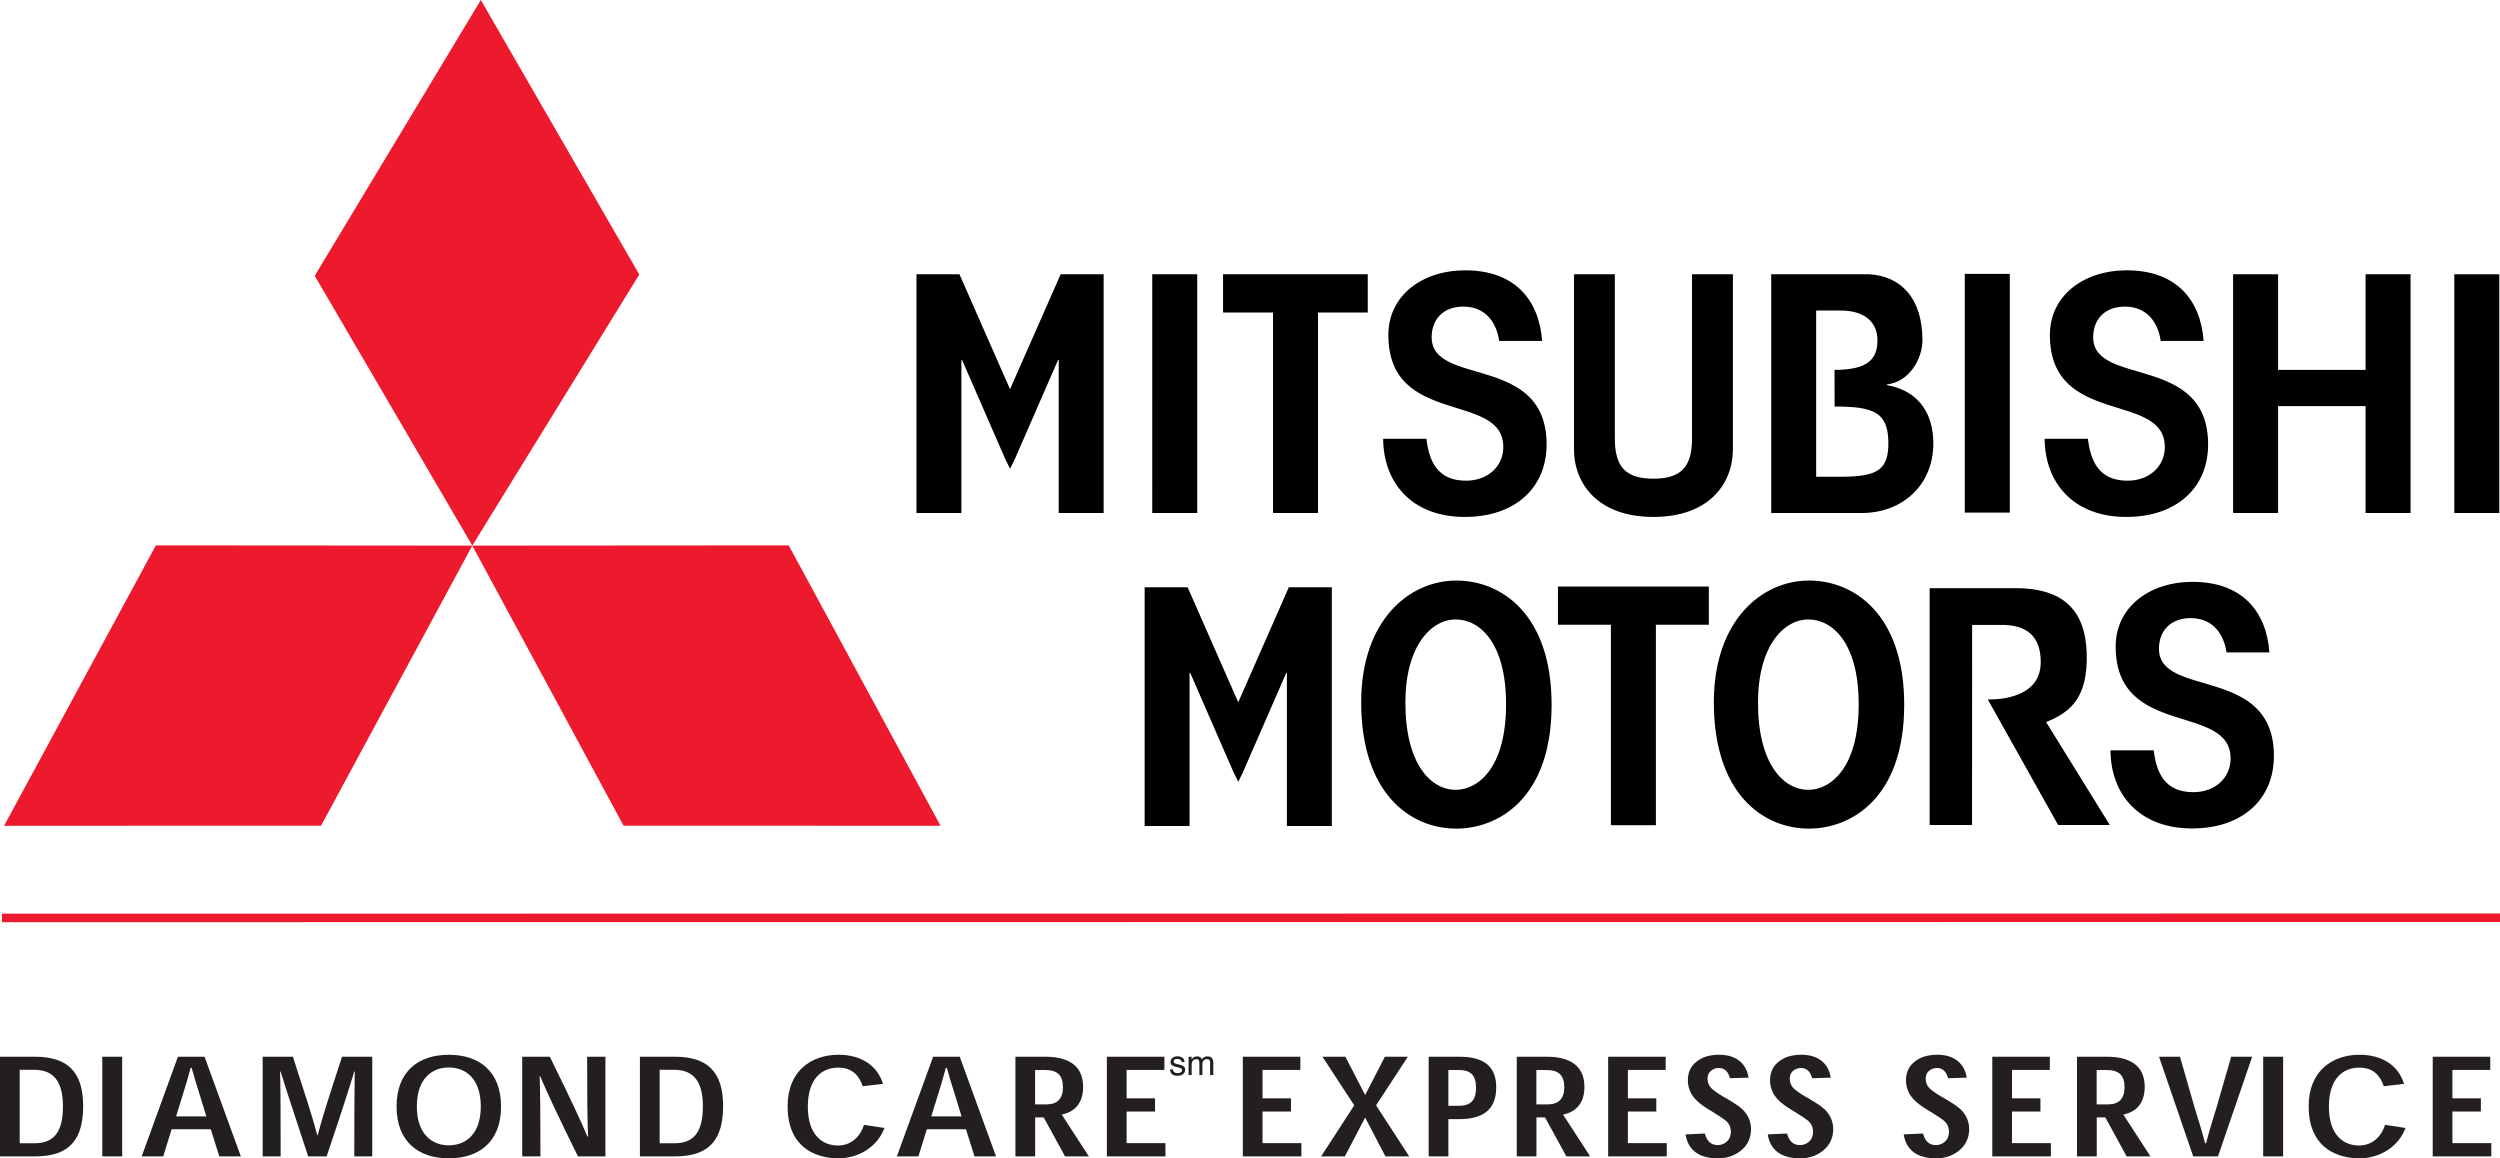 <svg xmlns="http://www.w3.org/2000/svg" width="293.48" height="135.98"><defs><clipPath id="a"><path d="M288 32h5.48v29H288Zm0 0"/></clipPath><clipPath id="b"><path d="M0 107h293.48v1H0Zm0 0"/></clipPath><clipPath id="c"><path d="M0 102h293.48v12H0Zm0 0"/></clipPath><clipPath id="d"><path d="M0 124h10v11.98H0Zm0 0"/></clipPath><clipPath id="e"><path d="M12 124h3v11.98h-3zm0 0"/></clipPath><clipPath id="f"><path d="M16 124h13v11.98H16Zm0 0"/></clipPath><clipPath id="g"><path d="M30 124h14v11.98H30Zm0 0"/></clipPath><clipPath id="h"><path d="M46 123h13v12.98H46Zm0 0"/></clipPath><clipPath id="i"><path d="M61 124h11v11.98H61Zm0 0"/></clipPath><clipPath id="j"><path d="M75 124h10v11.98H75Zm0 0"/></clipPath><clipPath id="k"><path d="M92 123h12v12.98H92Zm0 0"/></clipPath><clipPath id="l"><path d="M105 124h12v11.98h-12zm0 0"/></clipPath><clipPath id="m"><path d="M119 124h9v11.98h-9zm0 0"/></clipPath><clipPath id="n"><path d="M129 124h8v11.98h-8zm0 0"/></clipPath><clipPath id="o"><path d="M145 124h8v11.98h-8zm0 0"/></clipPath><clipPath id="p"><path d="M155 124h11v11.98h-11zm0 0"/></clipPath><clipPath id="q"><path d="M167 124h9v11.98h-9zm0 0"/></clipPath><clipPath id="r"><path d="M178 124h9v11.98h-9zm0 0"/></clipPath><clipPath id="s"><path d="M188 124h8v11.98h-8zm0 0"/></clipPath><clipPath id="t"><path d="M197 123h9v12.98h-9zm0 0"/></clipPath><clipPath id="u"><path d="M207 123h9v12.98h-9zm0 0"/></clipPath><clipPath id="v"><path d="M223 123h9v12.98h-9zm0 0"/></clipPath><clipPath id="w"><path d="M233 124h8v11.98h-8zm0 0"/></clipPath><clipPath id="x"><path d="M243 124h10v11.98h-10zm0 0"/></clipPath><clipPath id="y"><path d="M253 124h12v11.98h-12zm0 0"/></clipPath><clipPath id="z"><path d="M265 124h4v11.98h-4zm0 0"/></clipPath><clipPath id="A"><path d="M271 123h12v12.98h-12zm0 0"/></clipPath><clipPath id="B"><path d="M285 124h8v11.98h-8zm0 0"/></clipPath></defs><path fill="#ed192d" d="m.477 96.941 37.21-.007L55.445 64.05l-37.144-.028L.477 96.941M56.445 0l18.602 32.227L55.445 64.05l-18.5-31.676L56.445 0"/><path fill="#ed192d" d="m110.414 96.941-37.21-.007-17.76-32.884 37.145-.028 17.824 32.918"/><path d="M107.586 32.195h5.047l5.937 13.5 5.942-13.5h5.047v28.028h-5.274V42.246h-.074l-5.07 11.629-.567 1.156-.57-1.156-5.07-11.629h-.075v17.977h-5.273V32.195m27.68 28.028V32.199h5.28v28.024h-5.28m8.312-23.535v-4.489h16.984v4.489h-5.84v23.535h-5.28V36.688h-5.864M189.57 32.2v19.273c0 3.254 1.2 4.722 4.532 4.722 3.328 0 4.527-1.468 4.527-4.722V32.199h4.8v20.512c0 4.18-2.906 7.973-9.327 7.973-6.426 0-9.329-3.793-9.329-7.973V32.199h4.797m18.356.001h11.523c3.653.214 6.23 2.75 6.23 7.741 0 2.204-1.574 4.914-4.171 5.184v.078c3.832.7 5.449 3.445 5.449 6.852 0 4.914-3.66 8.168-8.387 8.168h-10.644zm7.433 11.222c3.934 0 5.04-1.277 5.04-3.48 0-2.208-1.618-3.485-4.297-3.485h-2.899v19.508h2.856c4.296 0 5.683-.742 5.62-4.145-.07-3.46-1.808-4.097-6.312-4.097l-.008-4.301m29.746 8.09c.31 2.593 1.274 4.918 4.645 4.918 2.543 0 4.383-1.668 4.383-3.95 0-6.578-13.492-2.324-13.492-13.16 0-4.605 3.941-7.586 9.023-7.586 5.828 0 8.676 3.485 9.024 8.286h-5.04c-.304-2.13-1.574-4.028-4.203-4.028-2.41 0-3.722 1.547-3.722 3.598 0 5.847 13.492 1.898 13.492 12.582 0 5.144-3.77 8.512-9.594 8.512-6.18 0-9.55-3.946-9.598-9.172h5.082m-77.652 0c.309 2.593 1.27 4.918 4.645 4.918 2.539 0 4.379-1.668 4.379-3.95 0-6.578-13.493-2.324-13.493-13.16 0-4.605 3.942-7.586 9.024-7.586 5.828 0 8.676 3.485 9.027 8.286h-5.039c-.308-2.13-1.578-4.028-4.207-4.028-2.41 0-3.723 1.547-3.723 3.598 0 5.847 13.493 1.898 13.493 12.582 0 5.144-3.766 8.512-9.594 8.512-6.176 0-9.55-3.946-9.594-9.172h5.082M262.148 32.2h5.282v11.222h10.27V32.199h5.28v28.024h-5.28V47.68h-10.27v12.543h-5.282V32.199"/><g clip-path="url(#a)"><path d="M288.117 60.223V32.199h5.281v28.024h-5.28"/></g><path d="M230.652 60.176V32.152h5.282v28.024h-5.282m-96.281 8.762h5.047l5.941 13.503 5.938-13.504h5.05v28.028h-5.277V78.988h-.074l-5.07 11.63-.563 1.155-.574-1.156-5.066-11.629h-.078v17.977h-5.274V68.937m48.519 4.403v-4.488h17.712v4.488h-6.215v23.53h-5.282V73.34h-6.214m69.941 14.742c.305 2.594 1.27 4.914 4.645 4.914 2.539 0 4.378-1.664 4.378-3.95 0-6.577-13.492-2.32-13.492-13.155 0-4.606 3.942-7.586 9.024-7.586 5.828 0 8.676 3.48 9.023 8.28h-5.035c-.309-2.128-1.578-4.022-4.207-4.022-2.41 0-3.723 1.546-3.723 3.597 0 5.844 13.493 1.899 13.493 12.578 0 5.149-3.766 8.516-9.594 8.516-6.18 0-9.551-3.95-9.594-9.172h5.082m-81.863-19.93c5.273 0 11.176 3.946 11.176 14.582 0 11.09-6.36 14.54-11.176 14.54-5.485 0-11.176-4.196-11.176-14.833 0-9.636 5.648-14.289 11.176-14.289zm-5.989 14.32c0 7.258 3.008 10.247 5.91 10.247 2.547 0 5.91-2.477 5.91-10.047 0-7.258-3.12-9.953-5.91-9.953-2.921 0-5.91 3.176-5.91 9.754m47.383-14.321c5.278 0 11.176 3.946 11.176 14.582 0 11.09-6.355 14.54-11.176 14.54-5.48 0-11.172-4.196-11.172-14.833 0-9.636 5.649-14.289 11.172-14.289zm-5.988 14.32c0 7.258 3.012 10.247 5.91 10.247 2.55 0 5.91-2.477 5.91-10.047 0-7.258-3.117-9.953-5.91-9.953-2.922 0-5.91 3.176-5.91 9.754M231.5 96.848h-4.973V69.047h9.899c6.547-.074 8.672 3.363 8.539 8.594-.121 4.722-2.309 6.093-4.762 7.132l7.473 12.075h-6.07l-8.258-14.743s6.191.348 6.218-4.332c.016-2.984-1.539-4.476-4.742-4.414l-3.312.004-.012 23.485"/><g clip-path="url(#b)"><path fill="#ed192d" d="m.23 107.758 293.25-.024"/></g><g clip-path="url(#c)"><path fill="none" stroke="#ed192d" d="m.23 107.758 293.25-.024"/></g><g clip-path="url(#d)"><path fill="#231f20" d="M2.316 134.21v-8.624h1.676c2.496 0 3.395 1.613 3.395 4.309 0 3.152-1.18 4.316-3.36 4.316zm1.84 1.54c4.094 0 5.606-2.086 5.606-5.91 0-3.961-1.778-5.79-5.672-5.79H0v11.7h4.156"/></g><g clip-path="url(#e)"><path fill="#231f20" d="M12.008 135.75v-11.7h2.336v11.7h-2.336"/></g><g clip-path="url(#f)"><path fill="#231f20" d="M24.223 131.055h-3.551l.879-2.848c.273-.887.562-1.809.828-2.848h.121c.277 1.047.559 1.93.848 2.848zm.52 1.515 1.003 3.18h2.527l-4.261-11.7h-3.125l-4.254 11.7h2.527l.985-3.18h4.597"/></g><g clip-path="url(#g)"><path fill="#231f20" d="M37.29 133.27c.507-1.961 1.37-4.665 2.866-9.22H43.7v11.7h-2.11c0-4.855.016-8.129.056-9.96h-.063c-.539 1.823-1.559 4.983-3.238 9.96h-2.168c-1.598-4.86-2.684-8.133-3.235-9.96h-.062c.055 1.827.066 5.1.066 9.96h-2.11v-11.7h3.548c1.484 4.587 2.363 7.266 2.86 9.22h.046"/></g><g clip-path="url(#h)"><path fill="#231f20" d="M52.688 125.313c1.914 0 3.753 1.242 3.753 4.578 0 3.316-1.84 4.562-3.754 4.562s-3.753-1.246-3.753-4.562c0-3.336 1.84-4.578 3.738-4.578zm-6.133 4.585c0 4.176 2.625 6.082 6.132 6.082 3.512 0 6.133-1.906 6.133-6.082 0-4.18-2.62-6.078-6.132-6.078-3.508 0-6.133 1.899-6.133 6.063v.015"/></g><g clip-path="url(#i)"><path fill="#231f20" d="M69.035 133.438c-.078-1.63-.113-4.786-.113-9.387h2.148v11.699h-3.226c-2.285-4.648-3.77-7.79-4.422-9.39h-.074c.066 1.613.097 4.761.097 9.39h-2.144v-11.7h3.238c2.281 4.606 3.762 7.778 4.426 9.388h.07"/></g><g clip-path="url(#j)"><path fill="#231f20" d="M77.438 134.21v-8.624h1.68c2.495 0 3.394 1.613 3.394 4.309 0 3.152-1.18 4.316-3.36 4.316zm1.84 1.54c4.093 0 5.609-2.086 5.609-5.91 0-3.961-1.782-5.79-5.672-5.79H75.12v11.7h4.156"/></g><g clip-path="url(#k)"><path fill="#231f20" d="M103.824 132.414c-.765 2.113-2.918 3.566-5.426 3.566-1.511 0-3.03-.437-4.085-1.343-1.133-.977-1.856-2.496-1.856-4.785 0-2.047.691-3.594 1.836-4.61 1.086-.937 2.52-1.422 4.137-1.422 2.617 0 4.55 1.22 5.226 3.414l-2.379.282c-.437-1.293-1.273-2.184-2.859-2.184-1.98 0-3.586 1.332-3.586 4.582 0 3.3 1.684 4.559 3.55 4.559 1.731 0 2.727-1.317 3.04-2.426l2.402.367"/></g><g clip-path="url(#l)"><path fill="#231f20" d="M112.879 131.055h-3.555l.883-2.848c.273-.887.559-1.809.824-2.848h.125c.274 1.047.559 1.93.848 2.848zm.52 1.515 1 3.18h2.527l-4.262-11.7h-3.121l-4.258 11.7h2.531l.985-3.18h4.597"/></g><g clip-path="url(#m)"><path fill="#231f20" d="M121.512 129.645v-4.032h1.187c1.508 0 2.082.692 2.082 2.035 0 1.356-.691 1.997-1.926 1.997zm3.129 1.199c1.347-.278 2.511-1.172 2.511-3.254 0-2.88-2.293-3.54-4.457-3.54h-3.492v11.7h2.317v-4.574h1.003l2.504 4.574h2.797l-3.183-4.906"/></g><g clip-path="url(#n)"><path fill="#231f20" d="M135.59 128.934v1.55h-3.336v3.711h4.559v1.555h-6.875v-11.7h6.753v1.552h-4.437v3.332h3.336"/></g><g clip-path="url(#o)"><path fill="#231f20" d="M151.55 128.934v1.55h-3.34v3.711h4.563v1.555h-6.875v-11.7h6.754v1.552h-4.441v3.332h3.34"/></g><g clip-path="url(#p)"><path fill="#231f20" d="M162.574 124.05h2.696l-3.73 5.708 3.89 5.992h-2.793l-2.36-4.52h-.043l-2.355 4.52h-2.79l3.888-5.992-3.73-5.707h2.69l2.301 4.457h.04l2.296-4.457"/></g><g clip-path="url(#q)"><path fill="#231f20" d="M170.027 129.813v-4.2h1.254c1.301 0 1.992.578 1.992 2.047 0 1.613-.687 2.153-2.101 2.153zm0 5.937v-4.371h1.235c2.758 0 4.383-1.047 4.383-3.738 0-2.27-1.239-3.59-4.301-3.59h-3.63v11.699h2.313"/></g><g clip-path="url(#r)"><path fill="#231f20" d="M180.36 129.645v-4.032h1.19c1.505 0 2.083.692 2.083 2.035 0 1.356-.696 1.997-1.926 1.997zm3.132 1.199c1.348-.278 2.508-1.172 2.508-3.254 0-2.88-2.29-3.54-4.453-3.54h-3.492v11.7h2.312v-4.574h1.008l2.504 4.574h2.793l-3.18-4.906"/></g><g clip-path="url(#s)"><path fill="#231f20" d="M194.438 128.934v1.55h-3.336v3.711h4.562v1.555h-6.879v-11.7h6.754v1.552h-4.437v3.332h3.336"/></g><g clip-path="url(#t)"><path fill="#231f20" d="M203.082 126.574c-.152-.566-.488-1.199-1.316-1.199a1.43 1.43 0 0 0-1.008.418c-.203.207-.301.512-.301.84 0 .52.223.976.68 1.32.433.344.8.586 1.672 1.07.867.536 1.425.883 1.847 1.313.477.512.899 1.226.899 2.226 0 .793-.266 1.622-.907 2.254-.597.582-1.52 1.164-2.992 1.164-2.453 0-3.543-1.203-3.781-2.812l2.266-.102c.18.711.593 1.356 1.507 1.356.582 0 .965-.281 1.207-.555.223-.262.333-.644.333-1.008 0-.562-.215-.945-.56-1.27-.327-.273-.733-.527-1.608-1.085-.93-.543-1.54-.98-1.977-1.457a3.154 3.154 0 0 1-.898-2.246c0-.797.265-1.531.878-2.051.618-.563 1.512-.93 2.79-.93 2.148 0 3.23 1.18 3.453 2.688l-2.184.066"/></g><g clip-path="url(#u)"><path fill="#231f20" d="M212.73 126.574c-.156-.566-.488-1.199-1.316-1.199a1.44 1.44 0 0 0-1.008.418c-.203.207-.3.512-.3.84 0 .52.222.976.68 1.32.433.344.8.586 1.671 1.07.867.536 1.43.883 1.848 1.313.476.512.898 1.226.898 2.226 0 .793-.266 1.622-.906 2.254-.598.582-1.52 1.164-2.988 1.164-2.454 0-3.547-1.203-3.786-2.812l2.266-.102c.184.711.594 1.356 1.508 1.356.582 0 .969-.281 1.21-.555.22-.262.329-.644.329-1.008 0-.562-.215-.945-.559-1.27-.332-.273-.734-.527-1.609-1.085-.93-.543-1.535-.98-1.977-1.457a3.154 3.154 0 0 1-.898-2.246c0-.797.27-1.531.879-2.051.613-.563 1.512-.93 2.789-.93 2.148 0 3.23 1.18 3.453 2.688l-2.184.066"/></g><g clip-path="url(#v)"><path fill="#231f20" d="M228.688 126.574c-.153-.566-.489-1.199-1.313-1.199a1.43 1.43 0 0 0-1.008.418c-.207.207-.304.512-.304.84 0 .52.222.976.68 1.32.437.344.8.586 1.675 1.07.863.536 1.426.883 1.844 1.313.48.512.902 1.226.902 2.226 0 .793-.27 1.622-.91 2.254-.594.582-1.516 1.164-2.988 1.164-2.453 0-3.543-1.203-3.786-2.812l2.27-.102c.18.711.594 1.356 1.504 1.356a1.56 1.56 0 0 0 1.21-.555c.224-.262.329-.644.329-1.008 0-.562-.215-.945-.555-1.27-.332-.273-.734-.527-1.613-1.085-.93-.543-1.535-.98-1.973-1.457a3.156 3.156 0 0 1-.902-2.246c0-.797.27-1.531.883-2.051.613-.563 1.512-.93 2.789-.93 2.148 0 3.23 1.18 3.453 2.688l-2.188.066"/></g><g clip-path="url(#w)"><path fill="#231f20" d="M239.531 128.934v1.55h-3.336v3.711h4.563v1.555h-6.88v-11.7h6.755v1.552h-4.438v3.332h3.336"/></g><g clip-path="url(#x)"><path fill="#231f20" d="M246.133 129.645v-4.032h1.187c1.508 0 2.082.692 2.082 2.035 0 1.356-.691 1.997-1.922 1.997zm3.133 1.199c1.343-.278 2.507-1.172 2.507-3.254 0-2.88-2.293-3.54-4.457-3.54h-3.492v11.7h2.317v-4.574h1.007l2.5 4.574h2.797l-3.18-4.906"/></g><g clip-path="url(#y)"><path fill="#231f20" d="M258.973 134.215a89.439 89.439 0 0 1 1.207-4.13l1.742-6.034h2.465l-4.012 11.699h-2.91l-4.016-11.7h2.465l1.738 6.052c.403 1.304.813 2.582 1.211 4.113h.11"/></g><g clip-path="url(#z)"><path fill="#231f20" d="M265.68 135.75v-11.7h2.34v11.7h-2.34"/></g><g clip-path="url(#A)"><path fill="#231f20" d="M282.387 132.414c-.77 2.113-2.918 3.566-5.43 3.566-1.512 0-3.031-.437-4.086-1.343-1.129-.977-1.855-2.496-1.855-4.785 0-2.047.695-3.594 1.836-4.61 1.086-.937 2.52-1.422 4.136-1.422 2.617 0 4.551 1.22 5.23 3.414l-2.382.282c-.438-1.293-1.273-2.184-2.856-2.184-1.984 0-3.585 1.332-3.585 4.582 0 3.3 1.68 4.559 3.546 4.559 1.73 0 2.73-1.317 3.04-2.426l2.406.367"/></g><g clip-path="url(#B)"><path fill="#231f20" d="M291.234 128.934v1.55h-3.34v3.711h4.567v1.555h-6.879v-11.7h6.754v1.552h-4.441v3.332h3.34"/></g><path fill="#231f20" d="M137.7 125.535a.535.535 0 0 0 .089.27c.09.113.246.168.469.168.133 0 .25-.028.347-.086a.285.285 0 0 0 .153-.266c0-.09-.04-.16-.121-.207a1.308 1.308 0 0 0-.309-.101l-.281-.075a1.345 1.345 0 0 1-.403-.148.462.462 0 0 1-.23-.406c0-.203.074-.368.223-.493.144-.125.34-.187.586-.187.324 0 .554.094.699.285a.61.61 0 0 1 .129.39h-.34a.426.426 0 0 0-.086-.222c-.086-.094-.227-.144-.43-.144-.136 0-.242.027-.308.078a.249.249 0 0 0-.106.207c0 .093.043.168.14.222a.752.752 0 0 0 .231.086l.239.059c.257.062.43.125.515.183.145.09.215.235.215.434a.65.65 0 0 1-.215.492c-.144.14-.367.211-.664.211-.316 0-.543-.074-.676-.215a.814.814 0 0 1-.214-.535h.347m1.832-1.485h.352v.313c.086-.105.164-.183.23-.23a.7.7 0 0 1 .407-.121c.171 0 .308.043.414.125a.623.623 0 0 1 .16.21.802.802 0 0 1 .289-.253.794.794 0 0 1 .367-.082c.29 0 .488.105.594.312a.997.997 0 0 1 .086.453v1.426h-.371v-1.488c0-.145-.04-.242-.114-.297a.43.43 0 0 0-.265-.082.54.54 0 0 0-.371.145c-.106.093-.157.253-.157.472v1.25h-.355v-1.398c0-.145-.02-.25-.055-.317-.058-.101-.156-.152-.308-.152a.541.541 0 0 0-.375.16c-.114.102-.168.293-.168.57v1.137h-.36v-2.152"/></svg>
